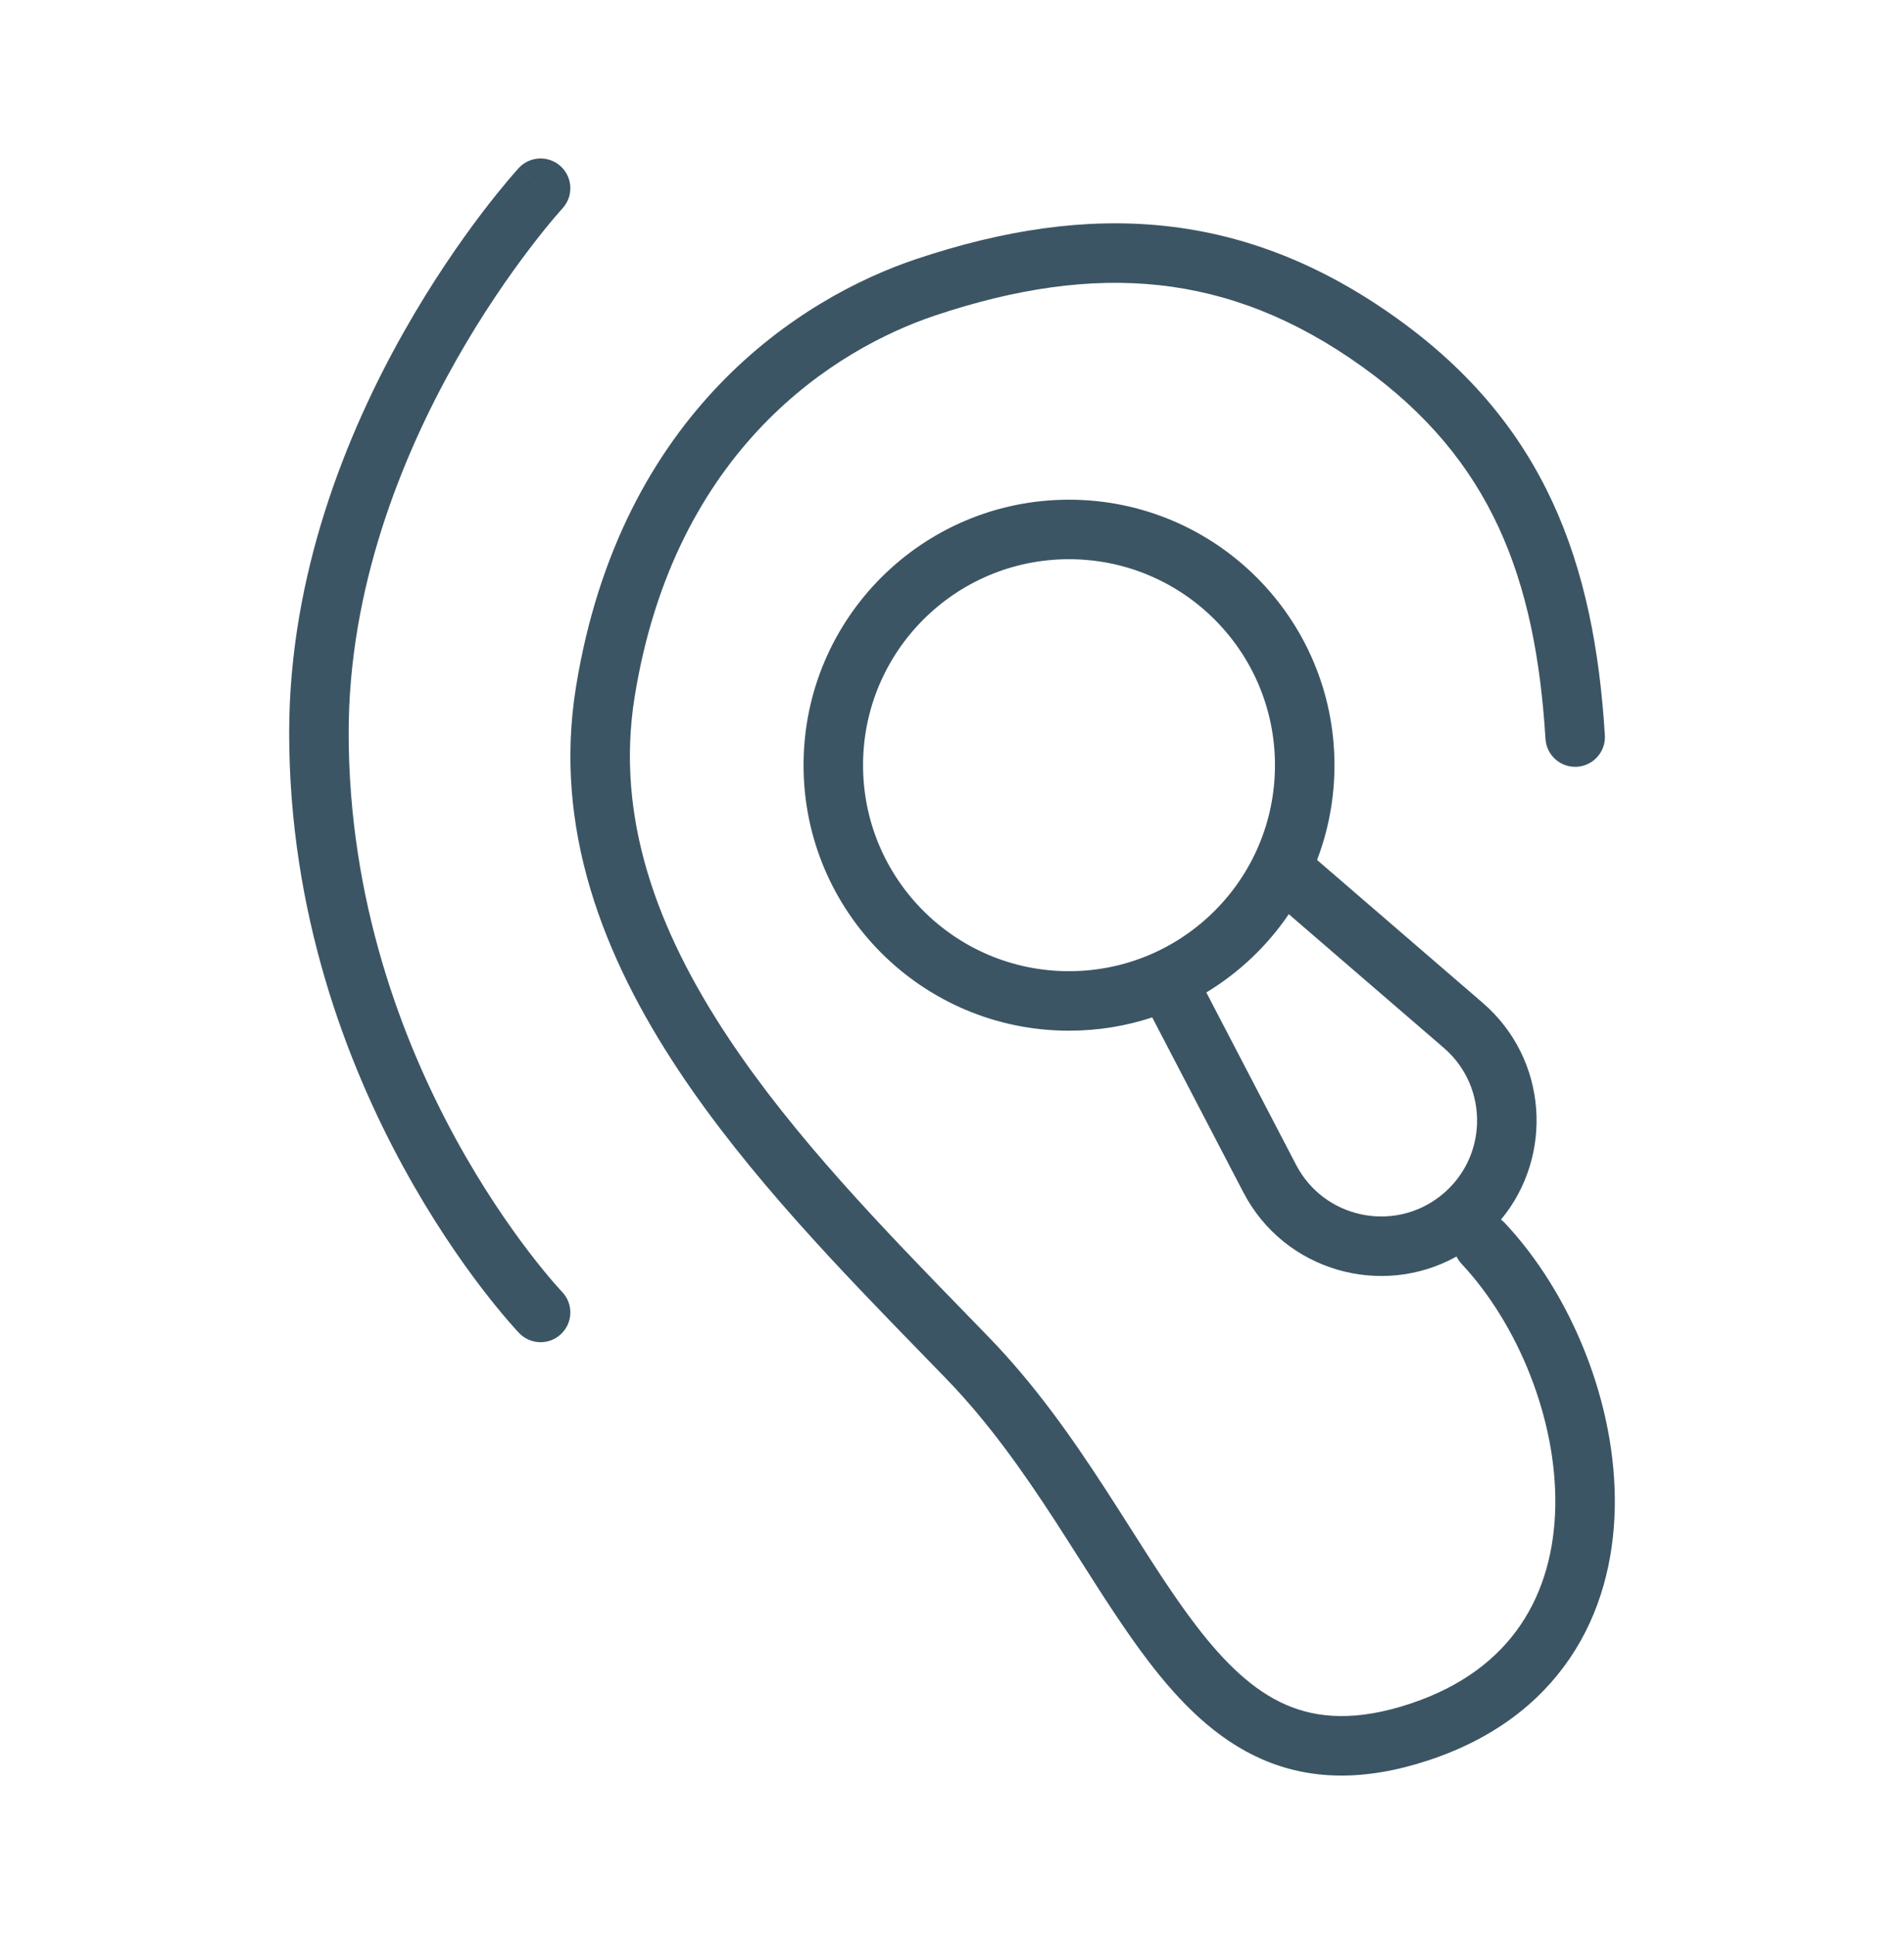 <svg width="64" height="65" viewBox="0 0 64 65" fill="none" xmlns="http://www.w3.org/2000/svg">
<path fill-rule="evenodd" clip-rule="evenodd" d="M17.436 5.648C17.81 5.242 18.443 5.216 18.849 5.59C19.255 5.965 19.281 6.597 18.907 7.003L18.907 7.003L18.905 7.006L18.892 7.02C18.88 7.033 18.862 7.053 18.837 7.082C18.787 7.138 18.712 7.224 18.615 7.339C18.421 7.568 18.141 7.91 17.803 8.355C17.126 9.243 16.221 10.535 15.316 12.137C13.501 15.353 11.72 19.756 11.72 24.628C11.72 30.27 13.515 34.975 15.323 38.281C16.226 39.931 17.128 41.226 17.801 42.104C18.137 42.543 18.415 42.877 18.607 43.098C18.703 43.209 18.777 43.291 18.826 43.345C18.851 43.372 18.869 43.391 18.88 43.403L18.892 43.416L18.893 43.417L18.894 43.418C19.275 43.816 19.262 44.449 18.863 44.831C18.465 45.213 17.832 45.2 17.45 44.801L18.171 44.109C17.45 44.801 17.449 44.801 17.449 44.801L17.448 44.8L17.446 44.798L17.44 44.791L17.42 44.77C17.412 44.761 17.402 44.751 17.391 44.739C17.379 44.726 17.365 44.711 17.349 44.694C17.289 44.627 17.203 44.532 17.095 44.407C16.88 44.158 16.576 43.793 16.213 43.321C15.489 42.376 14.528 40.995 13.568 39.24C11.65 35.733 9.72 30.697 9.72 24.628C9.72 19.284 11.665 14.535 13.575 11.154C14.533 9.458 15.491 8.09 16.211 7.143C16.572 6.67 16.874 6.301 17.087 6.048C17.194 5.921 17.279 5.824 17.339 5.757C17.368 5.723 17.392 5.697 17.408 5.679L17.427 5.658L17.433 5.651L17.435 5.649L17.436 5.649C17.436 5.648 17.436 5.648 18.171 6.326L17.436 5.648ZM42.856 25.717C42.856 29.541 39.756 32.64 35.933 32.64C32.11 32.64 29.01 29.541 29.01 25.717C29.01 21.894 32.11 18.794 35.933 18.794C39.756 18.794 42.856 21.894 42.856 25.717ZM38.73 34.193C37.85 34.483 36.91 34.64 35.933 34.64C31.005 34.64 27.01 30.645 27.01 25.717C27.01 20.789 31.005 16.794 35.933 16.794C40.861 16.794 44.856 20.789 44.856 25.717C44.856 26.839 44.649 27.913 44.271 28.902L49.837 33.702C52.039 35.601 52.224 38.857 50.453 40.989C50.502 41.025 50.547 41.065 50.589 41.11C52.806 43.475 54.347 47.178 54.278 50.684C54.242 52.453 53.796 54.213 52.774 55.723C51.746 57.243 50.178 58.449 48.011 59.163C45.85 59.875 44.029 59.823 42.436 59.132C40.879 58.456 39.663 57.221 38.594 55.82C37.813 54.797 37.058 53.61 36.293 52.406L36.293 52.406C36.018 51.974 35.742 51.54 35.463 51.11C34.385 49.453 33.222 47.796 31.792 46.323C31.559 46.083 31.324 45.841 31.086 45.597L31.083 45.593C28.279 42.712 25.146 39.494 22.813 35.979C20.272 32.151 18.592 27.844 19.36 23.093C20.857 13.827 26.944 9.995 30.809 8.703C33.711 7.733 36.473 7.305 39.167 7.595C41.869 7.886 44.443 8.895 46.972 10.711C51.95 14.285 53.589 18.941 53.945 24.71C53.979 25.261 53.559 25.736 53.008 25.77C52.457 25.803 51.983 25.384 51.949 24.833C51.616 19.436 50.136 15.445 45.806 12.336C43.527 10.699 41.276 9.834 38.952 9.583C36.62 9.332 34.155 9.694 31.443 10.6C28.092 11.72 22.683 15.06 21.334 23.412C20.679 27.47 22.082 31.262 24.479 34.873C26.704 38.225 29.708 41.312 32.537 44.22C32.769 44.458 32.999 44.694 33.227 44.93C34.795 46.545 36.042 48.332 37.139 50.02C37.447 50.493 37.74 50.954 38.024 51.401L38.024 51.401C38.773 52.578 39.459 53.657 40.184 54.607C41.174 55.905 42.137 56.822 43.232 57.297C44.29 57.756 45.594 57.854 47.385 57.264C49.17 56.675 50.359 55.724 51.117 54.603C51.882 53.473 52.249 52.109 52.278 50.645C52.337 47.684 51.007 44.48 49.13 42.478C49.059 42.402 49.002 42.318 48.959 42.229C46.442 43.632 43.172 42.721 41.793 40.072L38.73 34.193ZM40.549 33.355L43.566 39.148C44.497 40.935 46.821 41.44 48.409 40.201C50.013 38.95 50.071 36.545 48.531 35.217L43.32 30.724C42.598 31.788 41.651 32.687 40.549 33.355Z" fill="#3C5564"/>
</svg>
